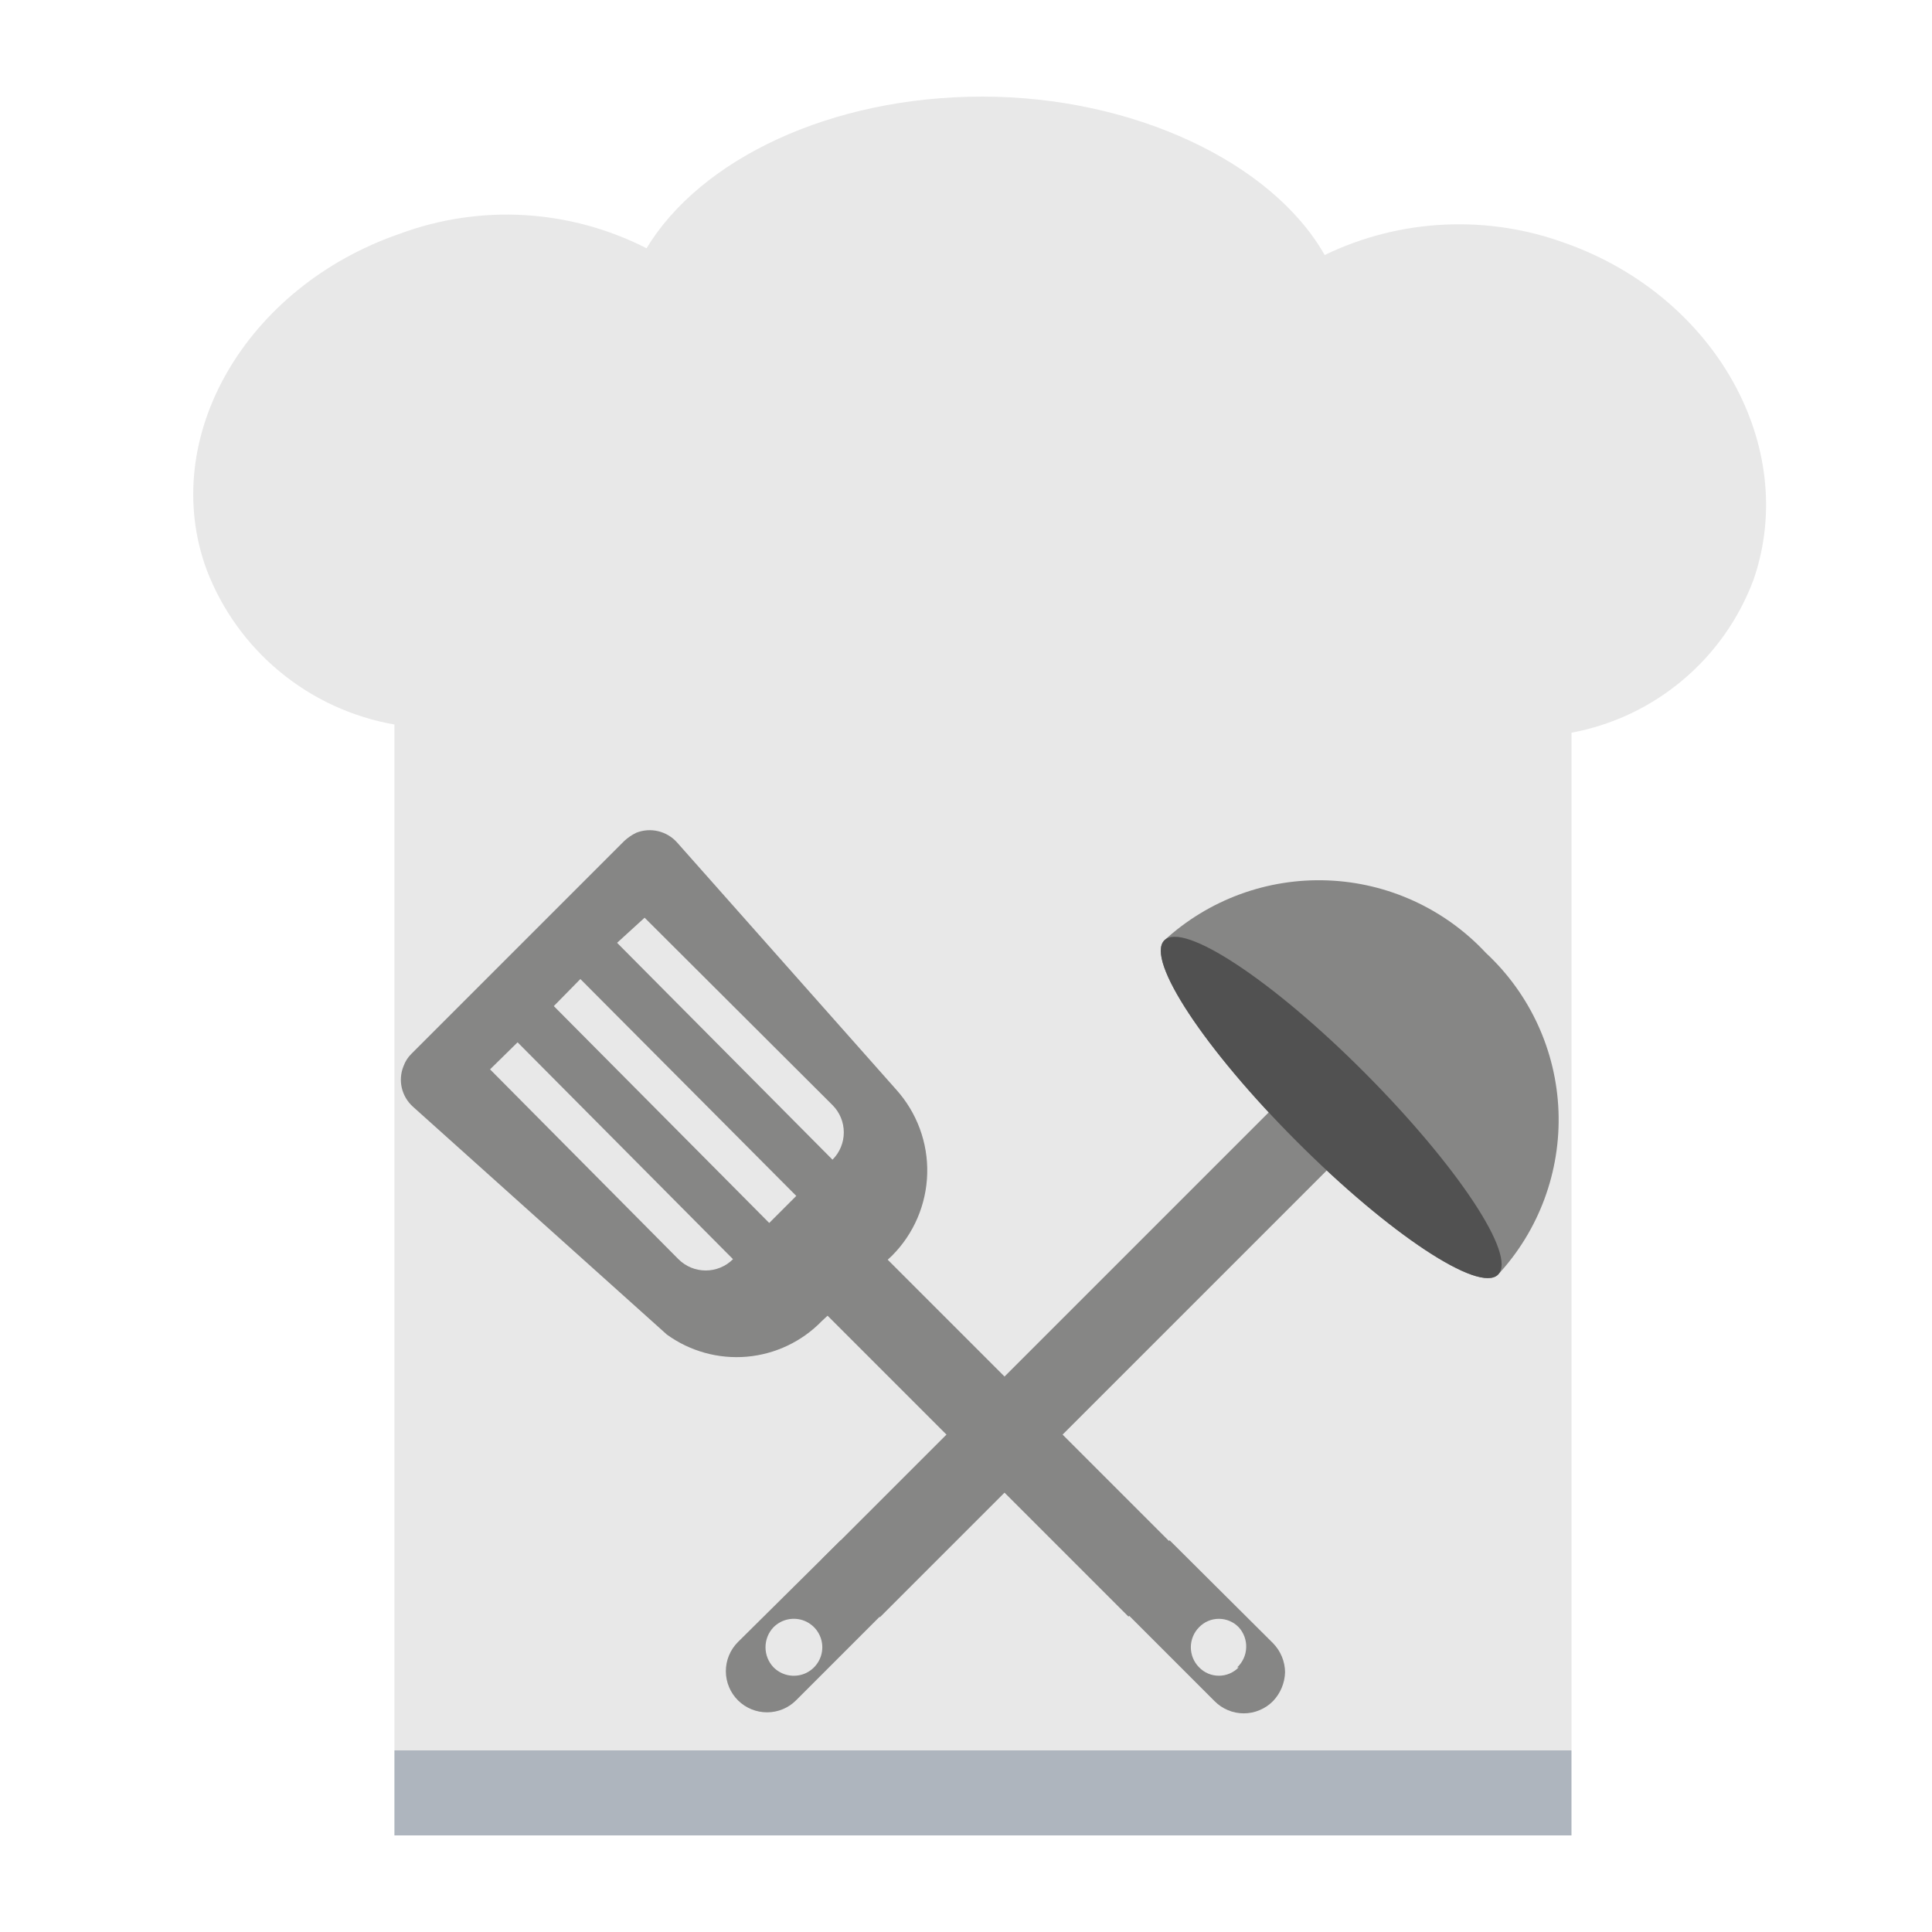 <svg width="40" height="40" viewBox="0 0 40 40" fill="none" xmlns="http://www.w3.org/2000/svg">
<path d="M36.306 12C36.004 12.809 35.499 13.526 34.838 14.081C34.177 14.637 33.384 15.012 32.536 15.17V36.24H8.166V15C7.295 14.848 6.478 14.472 5.796 13.909C5.114 13.347 4.59 12.616 4.276 11.79C3.276 9.06 5.086 5.94 8.276 4.84C9.102 4.534 9.982 4.402 10.862 4.454C11.742 4.506 12.601 4.739 13.386 5.14C14.506 3.29 17.206 2 20.336 2C23.466 2 26.336 3.36 27.426 5.28C28.2 4.906 29.042 4.692 29.901 4.651C30.76 4.61 31.619 4.742 32.426 5.04C35.506 6.14 37.256 9.24 36.306 12Z" fill="#E8E8E8"/>
<path d="M32.536 36.24H8.166V38H32.536V36.24Z" fill="#AEB5BE"/>
<path d="M23.016 33.09L25.146 35.22C25.225 35.3 25.319 35.364 25.423 35.407C25.527 35.451 25.638 35.473 25.751 35.473C25.863 35.473 25.975 35.451 26.078 35.407C26.182 35.364 26.277 35.3 26.356 35.22C26.511 35.058 26.6 34.844 26.606 34.62C26.603 34.395 26.513 34.18 26.356 34.02L24.216 31.89L23.016 33.09ZM25.646 34.52C25.593 34.575 25.529 34.619 25.458 34.649C25.388 34.679 25.312 34.694 25.236 34.694C25.159 34.694 25.083 34.679 25.013 34.649C24.942 34.619 24.879 34.575 24.826 34.52C24.716 34.41 24.655 34.26 24.655 34.105C24.655 33.95 24.716 33.8 24.826 33.69C24.879 33.635 24.942 33.591 25.013 33.561C25.083 33.531 25.159 33.516 25.236 33.516C25.312 33.516 25.388 33.531 25.458 33.561C25.529 33.591 25.593 33.635 25.646 33.69C25.751 33.804 25.807 33.956 25.801 34.111C25.796 34.267 25.729 34.414 25.616 34.52H25.646Z" fill="#868685"/>
<path d="M17.007 25.968L17.071 25.904C17.221 25.754 17.424 25.67 17.637 25.67C17.849 25.67 18.052 25.754 18.202 25.904L24.566 32.268L23.364 33.47L17 27.106C16.925 27.032 16.866 26.942 16.826 26.845C16.786 26.747 16.765 26.642 16.766 26.536C16.767 26.43 16.788 26.325 16.83 26.228C16.871 26.13 16.932 26.042 17.007 25.968Z" fill="#868685"/>
<path d="M13.176 17.24C13.084 17.284 13 17.341 12.926 17.41L8.516 21.82C8.445 21.89 8.39 21.976 8.356 22.07C8.297 22.213 8.284 22.37 8.318 22.52C8.352 22.67 8.432 22.806 8.546 22.91L13.806 27.63C14.285 27.977 14.873 28.14 15.463 28.089C16.053 28.037 16.604 27.775 17.016 27.35L18.466 26C18.919 25.547 19.18 24.938 19.197 24.298C19.214 23.658 18.984 23.036 18.556 22.56L14.016 17.44C13.913 17.325 13.777 17.245 13.627 17.209C13.477 17.173 13.32 17.184 13.176 17.24ZM15.176 26.07C15.026 26.22 14.823 26.304 14.611 26.304C14.399 26.304 14.196 26.22 14.046 26.07L10.146 22.14L10.716 21.58L15.176 26.07ZM16.486 24.76L15.926 25.32L11.466 20.83L12.016 20.27L16.486 24.76ZM17.236 22.88C17.386 23.03 17.47 23.233 17.47 23.445C17.47 23.657 17.386 23.86 17.236 24.01L12.776 19.52L13.346 19L17.236 22.88Z" fill="#868685"/>
<path d="M17.405 31.89L15.275 34C15.116 34.16 15.027 34.378 15.028 34.603C15.029 34.83 15.12 35.046 15.28 35.205C15.441 35.364 15.658 35.453 15.884 35.452C16.11 35.451 16.326 35.361 16.485 35.2L18.615 33.07L17.405 31.89ZM16.015 34.52C15.908 34.408 15.849 34.26 15.849 34.105C15.849 33.95 15.908 33.802 16.015 33.69C16.098 33.607 16.203 33.55 16.317 33.527C16.432 33.504 16.551 33.515 16.659 33.559C16.767 33.604 16.86 33.679 16.925 33.777C16.99 33.874 17.025 33.988 17.025 34.105C17.025 34.222 16.99 34.336 16.925 34.433C16.86 34.531 16.767 34.606 16.659 34.651C16.551 34.695 16.432 34.706 16.317 34.683C16.203 34.66 16.098 34.603 16.015 34.52Z" fill="#868685"/>
<path d="M27.631 24.071L26.429 22.869L17.017 32.28L18.219 33.482L27.631 24.071Z" fill="#868685"/>
<path d="M31.015 26.39C30.625 26.78 28.765 25.55 26.855 23.64C24.945 21.73 23.715 19.87 24.105 19.47C25.025 18.626 26.241 18.179 27.489 18.228C28.736 18.276 29.914 18.817 30.765 19.73C31.68 20.581 32.22 21.76 32.267 23.008C32.313 24.257 31.863 25.473 31.015 26.39Z" fill="#868685"/>
<path d="M31.015 26.39C30.625 26.78 28.765 25.55 26.855 23.64C24.945 21.73 23.715 19.87 24.105 19.47C24.495 19.07 26.365 20.31 28.265 22.22C30.165 24.13 31.415 26 31.015 26.39Z" fill="#515151"/>
</svg>
